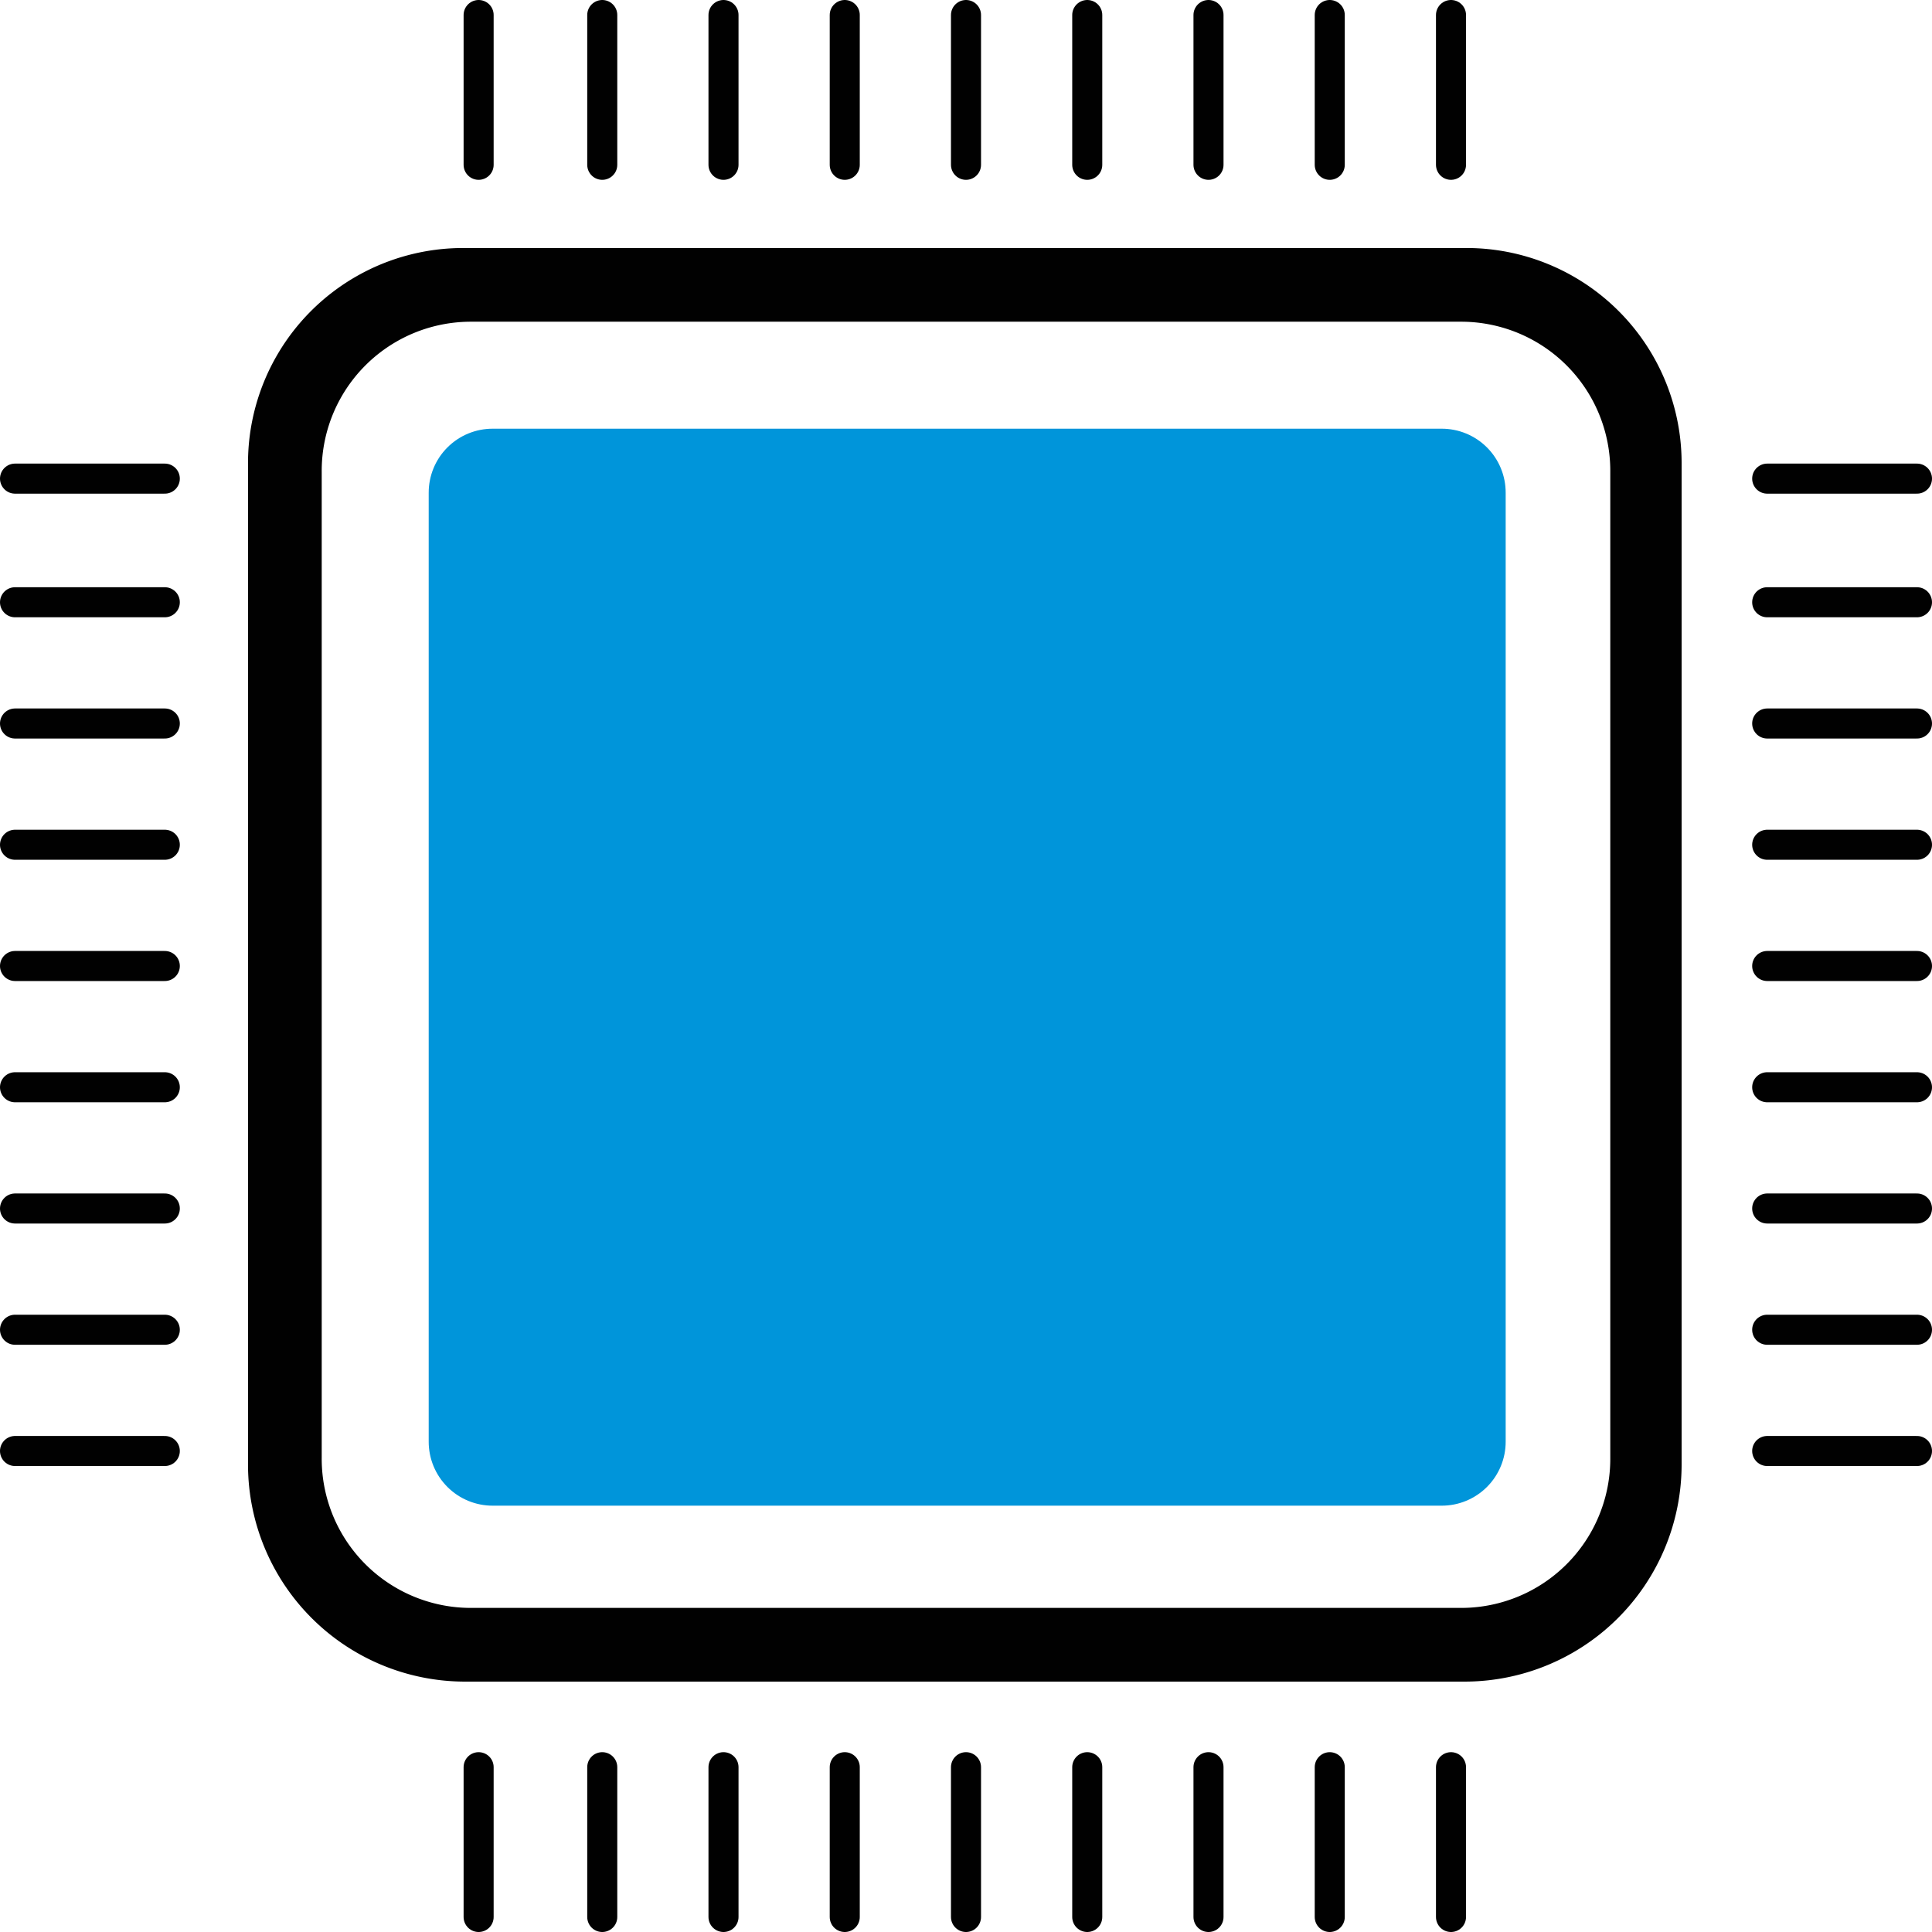 <svg xmlns="http://www.w3.org/2000/svg" xmlns:xlink="http://www.w3.org/1999/xlink" width="81.264" height="81.264" viewBox="0 0 81.264 81.264">
  <defs>
    <clipPath id="clip-path">
      <path id="Path_5234" data-name="Path 5234" d="M30.1,27.4H70a2.689,2.689,0,0,1,2.7,2.7V70A2.689,2.689,0,0,1,70,72.7H30.1A2.689,2.689,0,0,1,27.4,70V30.1A2.689,2.689,0,0,1,30.1,27.4Z" fill="#0095da"/>
    </clipPath>
  </defs>
  <g id="linode-icon-dedicated-CPU-1" transform="translate(-9.368 -9.368)">
    <g id="Layer_1-2">
      <path id="Path_5233" data-name="Path 5233" d="M71.1,19.8H28.9a9.048,9.048,0,0,0-9.1,9V71a9.133,9.133,0,0,0,9.1,9.1H71A9.133,9.133,0,0,0,80.1,71h0V28.9a9.048,9.048,0,0,0-9-9.1Zm6,50.9A6.274,6.274,0,0,1,70.8,77H29.2a6.274,6.274,0,0,1-6.3-6.3V29.2a6.274,6.274,0,0,1,6.3-6.3H70.8a6.274,6.274,0,0,1,6.3,6.3Z" fill="#010101"/>
      <g id="Group_566" data-name="Group 566">
        <g id="Group_565" data-name="Group 565" clip-path="url(#clip-path)">
          <rect id="Rectangle_728" data-name="Rectangle 728" width="65.7" height="58.4" transform="translate(18.6 19.9)" fill="#0095da"/>
        </g>
      </g>
      <line id="Line_168" data-name="Line 168" x2="6.3" transform="translate(10 29.5)" fill="none" stroke="#010101" stroke-linecap="round" stroke-miterlimit="10" stroke-width="1.264"/>
      <line id="Line_169" data-name="Line 169" x2="6.3" transform="translate(10 34.7)" fill="none" stroke="#010101" stroke-linecap="round" stroke-miterlimit="10" stroke-width="1.264"/>
      <line id="Line_170" data-name="Line 170" x2="6.3" transform="translate(10 39.8)" fill="none" stroke="#010101" stroke-linecap="round" stroke-miterlimit="10" stroke-width="1.264"/>
      <line id="Line_171" data-name="Line 171" x2="6.3" transform="translate(10 44.9)" fill="none" stroke="#010101" stroke-linecap="round" stroke-miterlimit="10" stroke-width="1.264"/>
      <line id="Line_172" data-name="Line 172" x2="6.3" transform="translate(10 50)" fill="none" stroke="#010101" stroke-linecap="round" stroke-miterlimit="10" stroke-width="1.264"/>
      <line id="Line_173" data-name="Line 173" x2="6.3" transform="translate(10 55.1)" fill="none" stroke="#010101" stroke-linecap="round" stroke-miterlimit="10" stroke-width="1.264"/>
      <line id="Line_174" data-name="Line 174" x2="6.3" transform="translate(10 60.2)" fill="none" stroke="#010101" stroke-linecap="round" stroke-miterlimit="10" stroke-width="1.264"/>
      <line id="Line_175" data-name="Line 175" x2="6.3" transform="translate(10 65.3)" fill="none" stroke="#010101" stroke-linecap="round" stroke-miterlimit="10" stroke-width="1.264"/>
      <line id="Line_176" data-name="Line 176" x2="6.3" transform="translate(10 70.4)" fill="none" stroke="#010101" stroke-linecap="round" stroke-miterlimit="10" stroke-width="1.264"/>
      <line id="Line_177" data-name="Line 177" x1="6.3" transform="translate(83.7 29.5)" fill="none" stroke="#010101" stroke-linecap="round" stroke-miterlimit="10" stroke-width="1.264"/>
      <line id="Line_178" data-name="Line 178" x1="6.3" transform="translate(83.7 34.7)" fill="none" stroke="#010101" stroke-linecap="round" stroke-miterlimit="10" stroke-width="1.264"/>
      <line id="Line_179" data-name="Line 179" x1="6.3" transform="translate(83.7 39.8)" fill="none" stroke="#010101" stroke-linecap="round" stroke-miterlimit="10" stroke-width="1.264"/>
      <line id="Line_180" data-name="Line 180" x1="6.3" transform="translate(83.7 44.9)" fill="none" stroke="#010101" stroke-linecap="round" stroke-miterlimit="10" stroke-width="1.264"/>
      <line id="Line_181" data-name="Line 181" x1="6.3" transform="translate(83.7 50)" fill="none" stroke="#010101" stroke-linecap="round" stroke-miterlimit="10" stroke-width="1.264"/>
      <line id="Line_182" data-name="Line 182" x1="6.3" transform="translate(83.7 55.1)" fill="none" stroke="#010101" stroke-linecap="round" stroke-miterlimit="10" stroke-width="1.264"/>
      <line id="Line_183" data-name="Line 183" x1="6.3" transform="translate(83.7 60.2)" fill="none" stroke="#010101" stroke-linecap="round" stroke-miterlimit="10" stroke-width="1.264"/>
      <line id="Line_184" data-name="Line 184" x1="6.3" transform="translate(83.7 65.3)" fill="none" stroke="#010101" stroke-linecap="round" stroke-miterlimit="10" stroke-width="1.264"/>
      <line id="Line_185" data-name="Line 185" x1="6.3" transform="translate(83.7 70.4)" fill="none" stroke="#010101" stroke-linecap="round" stroke-miterlimit="10" stroke-width="1.264"/>
      <line id="Line_186" data-name="Line 186" y2="6.3" transform="translate(70.4 10)" fill="none" stroke="#010101" stroke-linecap="round" stroke-miterlimit="10" stroke-width="1.264"/>
      <line id="Line_187" data-name="Line 187" y2="6.3" transform="translate(65.3 10)" fill="none" stroke="#010101" stroke-linecap="round" stroke-miterlimit="10" stroke-width="1.264"/>
      <line id="Line_188" data-name="Line 188" y2="6.3" transform="translate(60.2 10)" fill="none" stroke="#010101" stroke-linecap="round" stroke-miterlimit="10" stroke-width="1.264"/>
      <line id="Line_189" data-name="Line 189" y2="6.3" transform="translate(55.1 10)" fill="none" stroke="#010101" stroke-linecap="round" stroke-miterlimit="10" stroke-width="1.264"/>
      <line id="Line_190" data-name="Line 190" y2="6.3" transform="translate(50 10)" fill="none" stroke="#010101" stroke-linecap="round" stroke-miterlimit="10" stroke-width="1.264"/>
      <line id="Line_191" data-name="Line 191" y2="6.3" transform="translate(44.9 10)" fill="none" stroke="#010101" stroke-linecap="round" stroke-miterlimit="10" stroke-width="1.264"/>
      <line id="Line_192" data-name="Line 192" y2="6.3" transform="translate(39.8 10)" fill="none" stroke="#010101" stroke-linecap="round" stroke-miterlimit="10" stroke-width="1.264"/>
      <line id="Line_193" data-name="Line 193" y2="6.3" transform="translate(34.7 10)" fill="none" stroke="#010101" stroke-linecap="round" stroke-miterlimit="10" stroke-width="1.264"/>
      <line id="Line_194" data-name="Line 194" y2="6.3" transform="translate(29.5 10)" fill="none" stroke="#010101" stroke-linecap="round" stroke-miterlimit="10" stroke-width="1.264"/>
      <line id="Line_195" data-name="Line 195" y1="6.3" transform="translate(70.4 83.7)" fill="none" stroke="#010101" stroke-linecap="round" stroke-miterlimit="10" stroke-width="1.264"/>
      <line id="Line_196" data-name="Line 196" y1="6.3" transform="translate(65.3 83.7)" fill="none" stroke="#010101" stroke-linecap="round" stroke-miterlimit="10" stroke-width="1.264"/>
      <line id="Line_197" data-name="Line 197" y1="6.3" transform="translate(60.2 83.7)" fill="none" stroke="#010101" stroke-linecap="round" stroke-miterlimit="10" stroke-width="1.264"/>
      <line id="Line_198" data-name="Line 198" y1="6.3" transform="translate(55.1 83.7)" fill="none" stroke="#010101" stroke-linecap="round" stroke-miterlimit="10" stroke-width="1.264"/>
      <line id="Line_199" data-name="Line 199" y1="6.3" transform="translate(50 83.7)" fill="none" stroke="#010101" stroke-linecap="round" stroke-miterlimit="10" stroke-width="1.264"/>
      <line id="Line_200" data-name="Line 200" y1="6.3" transform="translate(44.9 83.7)" fill="none" stroke="#010101" stroke-linecap="round" stroke-miterlimit="10" stroke-width="1.264"/>
      <line id="Line_201" data-name="Line 201" y1="6.3" transform="translate(39.8 83.7)" fill="none" stroke="#010101" stroke-linecap="round" stroke-miterlimit="10" stroke-width="1.264"/>
      <line id="Line_202" data-name="Line 202" y1="6.3" transform="translate(34.7 83.7)" fill="none" stroke="#010101" stroke-linecap="round" stroke-miterlimit="10" stroke-width="1.264"/>
      <line id="Line_203" data-name="Line 203" y1="6.3" transform="translate(29.5 83.7)" fill="none" stroke="#010101" stroke-linecap="round" stroke-miterlimit="10" stroke-width="1.264"/>
    </g>
  </g>
</svg>
